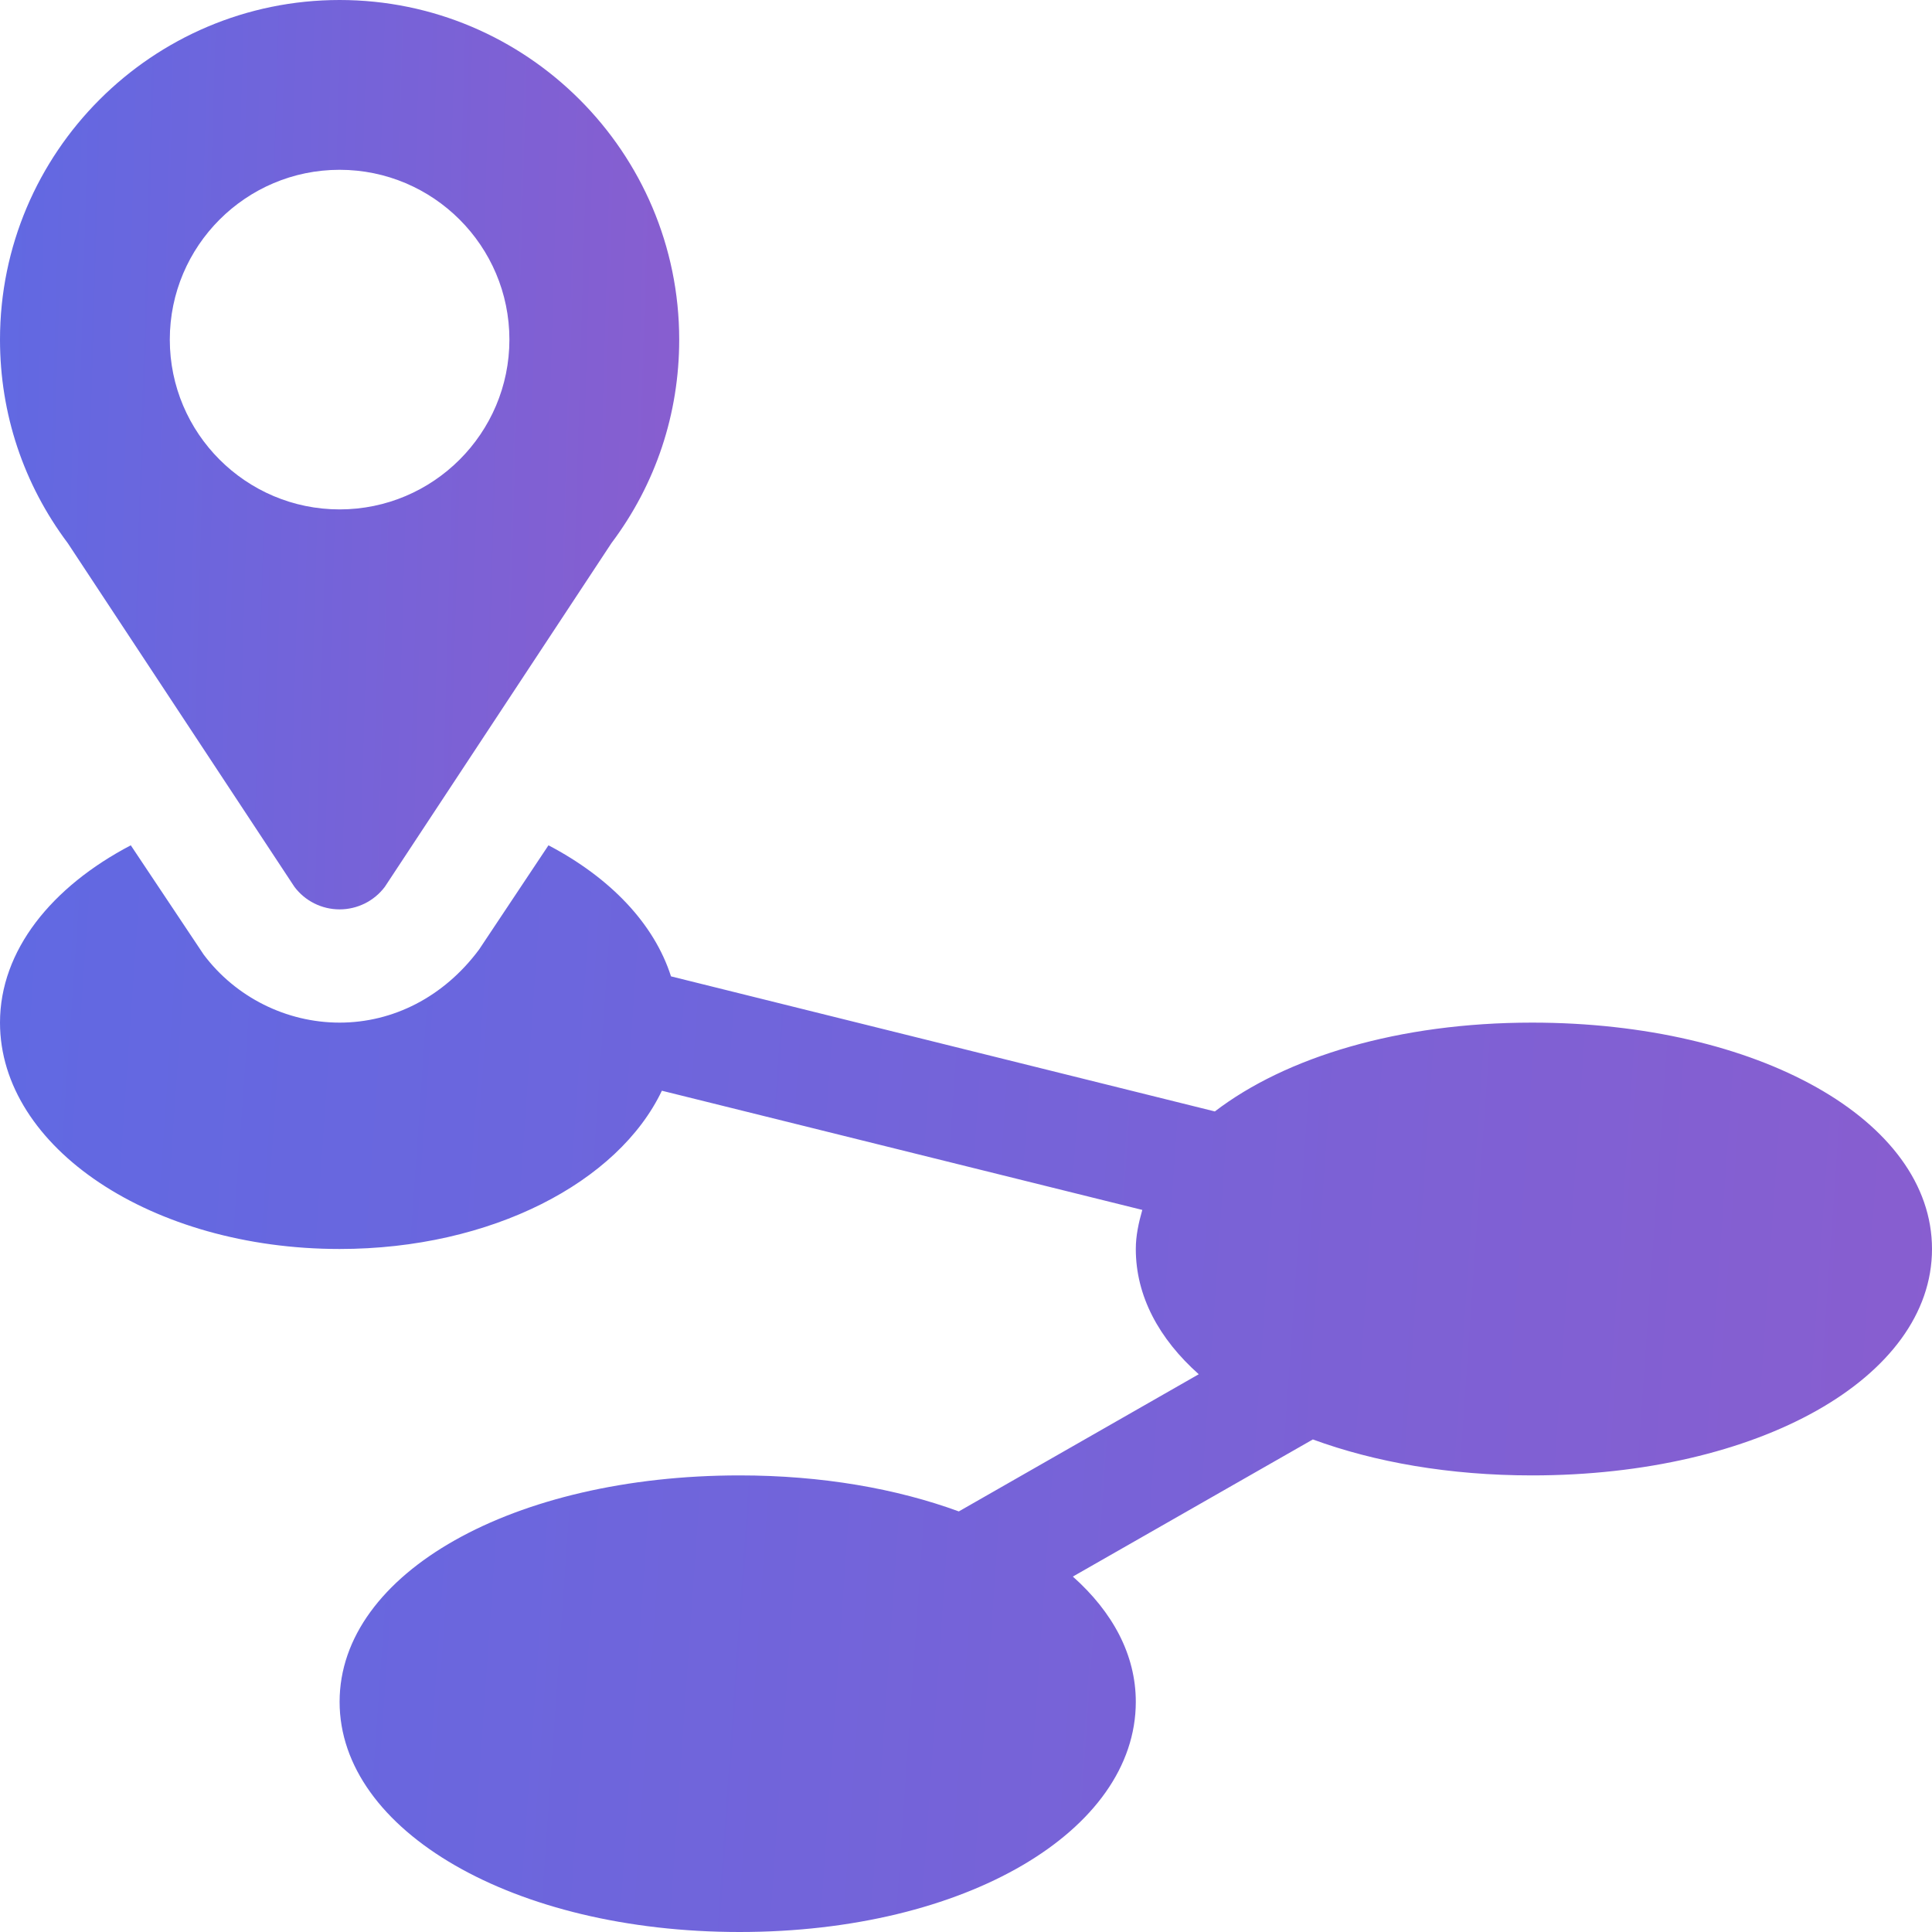 <svg width="36" height="36" viewBox="0 0 36 36" fill="none" xmlns="http://www.w3.org/2000/svg">
<path d="M28.547 19.055C26.063 19.055 23.96 19.697 22.637 20.71L12.503 18.193C12.189 17.209 11.368 16.353 10.22 15.751L8.927 17.693C8.267 18.581 7.32 19.055 6.328 19.055C5.336 19.055 4.39 18.581 3.795 17.787L2.437 15.751C0.964 16.523 0 17.708 0 19.055C0 21.385 2.833 23.273 6.328 23.273C9.155 23.273 11.521 22.029 12.333 20.324L21.285 22.545C21.218 22.782 21.164 23.022 21.164 23.273C21.164 24.151 21.596 24.947 22.337 25.607L17.866 28.163C16.709 27.739 15.317 27.492 13.781 27.492C9.573 27.492 6.328 29.306 6.328 31.711C6.328 34.116 9.573 36 13.781 36C17.99 36 21.164 34.116 21.164 31.711C21.164 30.833 20.733 30.038 19.991 29.377L24.463 26.822C25.619 27.246 27.011 27.492 28.547 27.492C32.755 27.492 36 25.678 36 23.273C36 20.869 32.755 19.055 28.547 19.055Z" fill="url(#paint0_linear_671_1569)"/>
<path d="M5.485 16.523C5.683 16.789 5.996 16.945 6.328 16.945C6.66 16.945 6.973 16.789 7.172 16.523L11.393 10.121C12.22 9.02 12.656 7.709 12.656 6.328C12.656 2.839 9.818 0 6.328 0C2.839 0 0 2.839 0 6.328C0 7.708 0.437 9.02 1.263 10.121L5.485 16.523ZM6.328 3.164C8.073 3.164 9.492 4.583 9.492 6.328C9.492 8.073 8.073 9.492 6.328 9.492C4.583 9.492 3.164 8.073 3.164 6.328C3.164 4.583 4.583 3.164 6.328 3.164Z" fill="url(#paint1_linear_671_1569)"/>
<defs>
<linearGradient id="paint0_linear_671_1569" x1="-4.094" y1="25.354" x2="38.72" y2="28.339" gradientUnits="userSpaceOnUse">
<stop stop-color="#5D6AE4"/>
<stop offset="1" stop-color="#8B5DCE"/>
</linearGradient>
<linearGradient id="paint1_linear_671_1569" x1="-1.439" y1="8.036" x2="13.673" y2="8.479" gradientUnits="userSpaceOnUse">
<stop stop-color="#5D6AE4"/>
<stop offset="1" stop-color="#8B5DCE"/>
</linearGradient>
</defs>
</svg>
